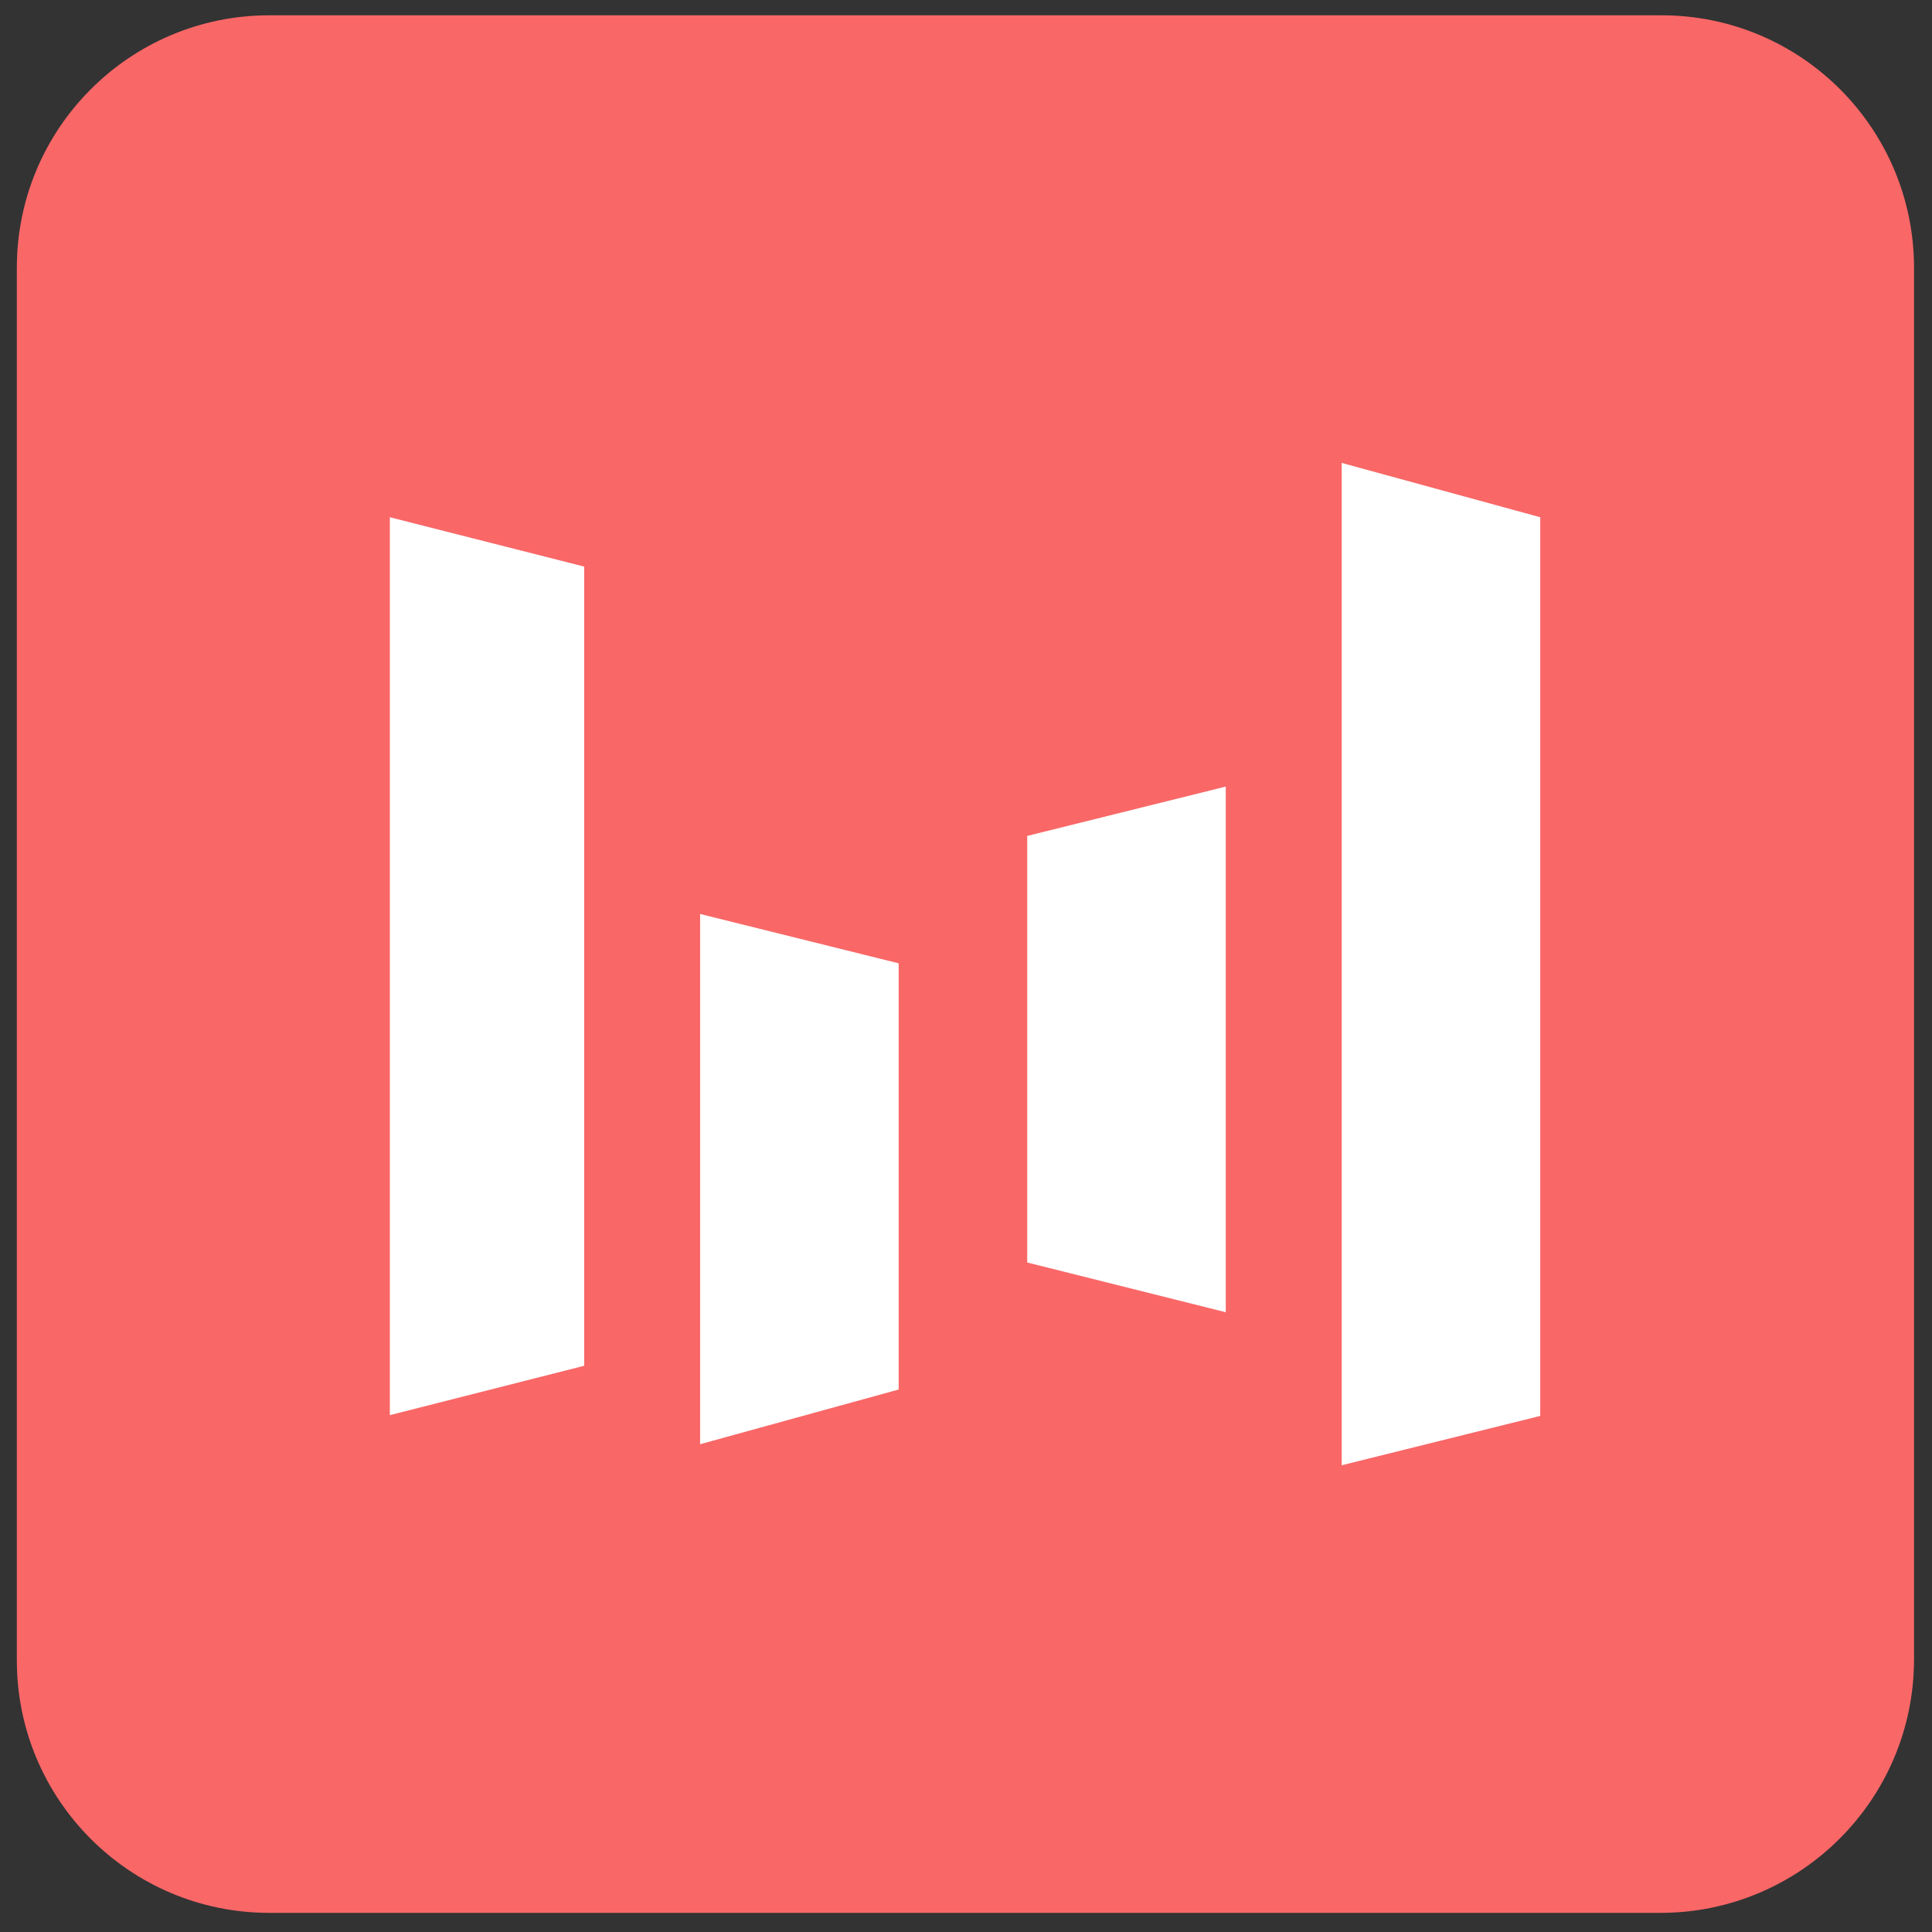 <?xml version="1.0" encoding="utf-8"?>
<!-- Generator: Adobe Illustrator 25.0.1, SVG Export Plug-In . SVG Version: 6.00 Build 0)  -->
<svg version="1.1" id="图层_1" xmlns="http://www.w3.org/2000/svg" xmlns:xlink="http://www.w3.org/1999/xlink" x="0px" y="0px"
	 viewBox="0 0 505 505" style="enable-background:new 0 0 505 505;" xml:space="preserve">
<rect x="0" y="0" width="505" height="505" fill="#333333" stroke="none"/>
<style type="text/css">
	.st0{fill:#FA6767;}
	.st1{fill:#FFFFFF;}
</style>
<path class="st0" d="M70.4,16.1h363.9c36,0,53.9,17.9,53.9,53.9v363.9c0,36-17.9,53.9-53.9,53.9H70.4c-36,0-53.9-17.9-53.9-53.9V70
	C16.4,34.1,34.4,16.1,70.4,16.1z"/>
<path class="st0" d="M434.2,500H70.4c-36.5,0-66-29.6-66-66V70c0-36.4,29.5-66,66-66h363.9c36.5,0,66,29.6,66,66v363.9
	C500.2,470.4,470.6,499.9,434.2,500z M70.4,28.3c-23,0-41.7,18.7-41.8,41.8V434c0,23,18.7,41.7,41.8,41.8h363.9
	c23,0,41.7-18.7,41.8-41.8V70c0-23-18.7-41.7-41.8-41.8L70.4,28.3z"/>
<g>
	<path class="st1" d="M101.9,369.9l50.8-12.9V148.1l-50.8-12.9C101.9,135.2,101.9,369.9,101.9,369.9z"/>
	<path class="st1" d="M350.7,121v262l51.9-12.9V135.2L350.7,121z"/>
	<path class="st1" d="M268.5,218.5l51.9-12.9V343l-51.9-13V218.5z"/>
	<path class="st1" d="M183,238.9l51.9,12.9v111.4L183,377.5V238.9z"/>
</g>
</svg>
